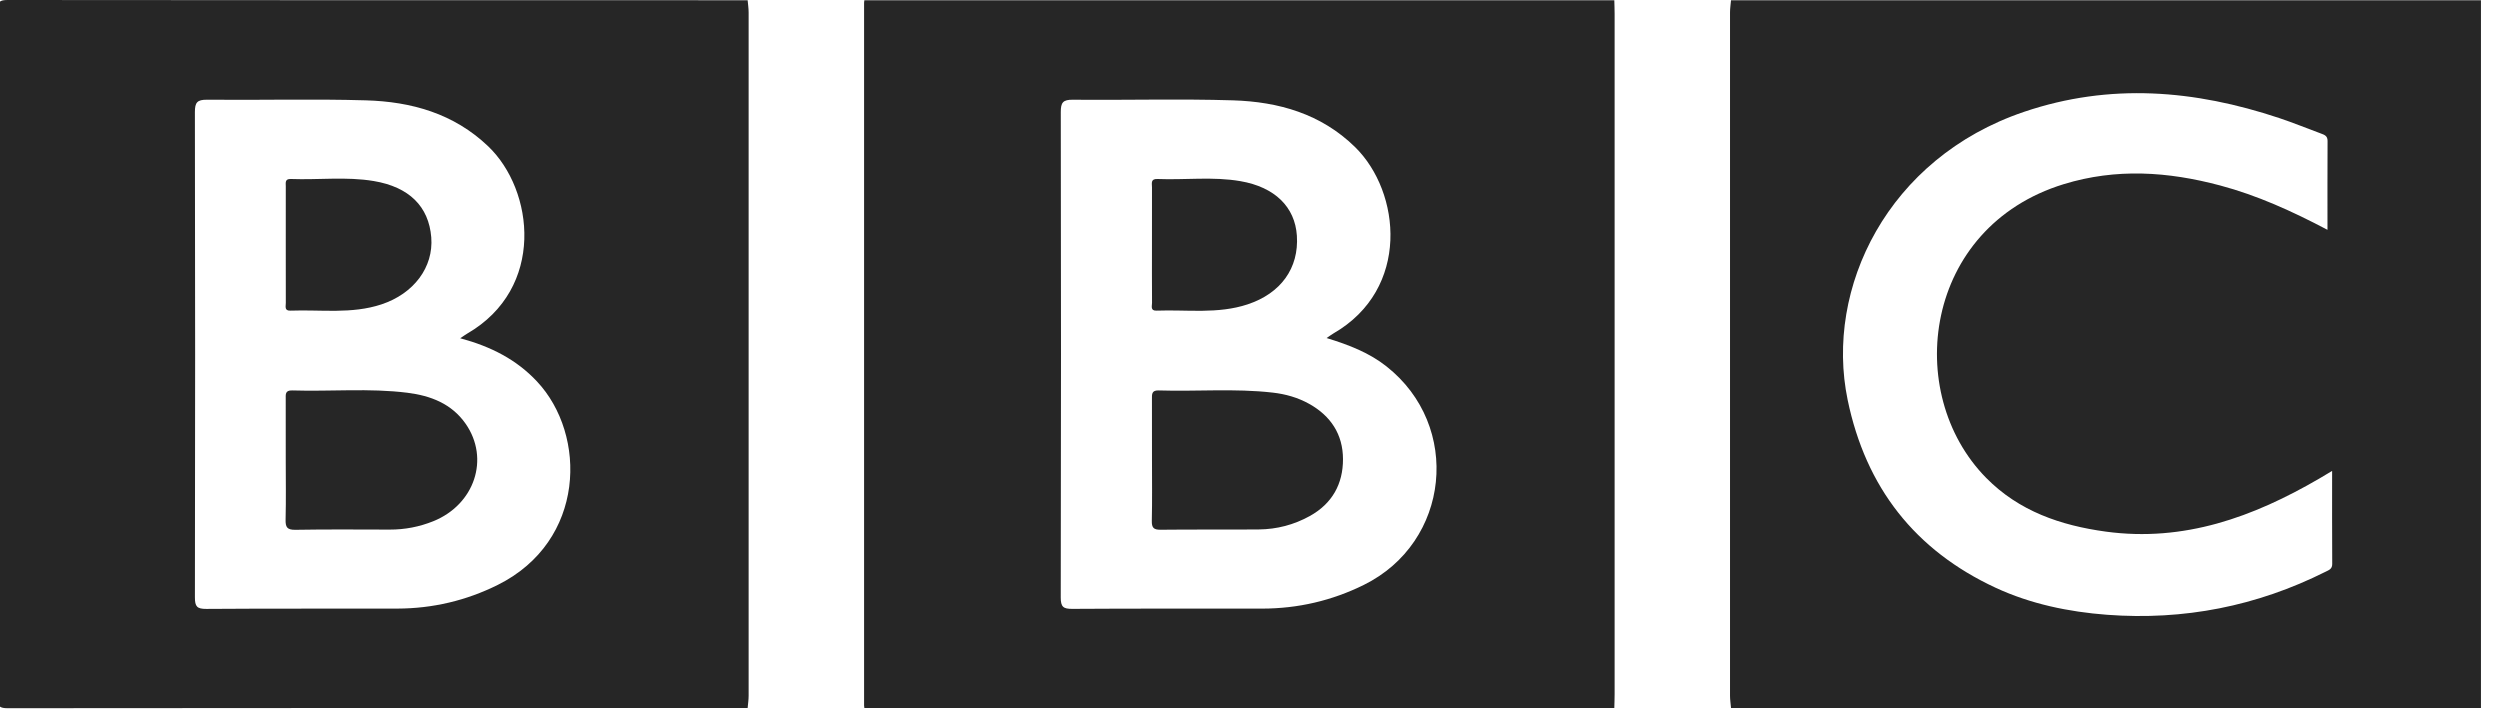 <svg width="117" height="34" viewBox="0 0 117 34" fill="none" xmlns="http://www.w3.org/2000/svg">
<g clip-path="url(#clip0_1_383)">
<path d="M61.269 18.9C60.738 18.604 60.162 18.442 59.563 18.374C57.787 18.171 56.004 18.328 54.225 18.272C53.888 18.261 53.911 18.458 53.911 18.68C53.914 19.628 53.913 20.578 53.913 21.526C53.913 22.475 53.926 23.424 53.905 24.372C53.898 24.699 53.991 24.796 54.322 24.792C55.851 24.774 57.381 24.792 58.911 24.778C59.755 24.77 60.553 24.563 61.297 24.151C62.345 23.57 62.855 22.652 62.852 21.486C62.849 20.331 62.282 19.465 61.269 18.9H61.269Z" fill="#262626"/>
<path d="M54.127 14.538C55.552 14.485 56.995 14.707 58.392 14.243C59.945 13.727 60.794 12.548 60.694 11.03C60.606 9.688 59.666 8.756 58.05 8.478C56.764 8.256 55.461 8.429 54.167 8.377C53.837 8.364 53.914 8.59 53.913 8.767C53.91 9.657 53.912 10.549 53.912 11.439C53.912 12.349 53.908 13.26 53.915 14.17C53.916 14.321 53.826 14.549 54.127 14.538H54.127Z" fill="#262626"/>
<path d="M19.067 18.381C17.276 18.157 15.474 18.329 13.677 18.272C13.333 18.261 13.372 18.468 13.372 18.681C13.373 19.629 13.373 20.577 13.373 21.525C13.373 22.453 13.389 23.382 13.366 24.309C13.356 24.672 13.434 24.802 13.83 24.795C15.3 24.769 16.77 24.783 18.24 24.785C18.945 24.787 19.625 24.656 20.275 24.394C22.214 23.613 22.928 21.464 21.793 19.834C21.135 18.889 20.149 18.517 19.067 18.381V18.381Z" fill="#262626"/>
<path d="M13.594 14.538C15.016 14.484 16.456 14.708 17.852 14.245C19.369 13.742 20.295 12.505 20.183 11.106C20.068 9.669 19.154 8.75 17.488 8.472C16.204 8.258 14.903 8.426 13.61 8.377C13.323 8.367 13.375 8.559 13.375 8.725C13.372 9.633 13.374 10.542 13.374 11.45C13.374 12.36 13.372 13.268 13.376 14.177C13.378 14.33 13.296 14.55 13.594 14.538V14.538Z" fill="#262626"/>
<g clip-path="url(#clip1_1_383)">
<path fill-rule="evenodd" clip-rule="evenodd" d="M81.011 0.011C80.996 0.201 80.965 0.392 80.965 0.582C80.962 11.242 80.962 21.902 80.965 32.562C80.965 32.752 80.996 32.942 81.011 33.133H116.109V0.011H81.011ZM108.837 26.757C105.615 28.372 102.203 29.041 98.613 28.772C96.81 28.636 95.037 28.267 93.398 27.508C89.623 25.756 87.319 22.813 86.47 18.715C85.387 13.486 88.345 7.396 94.722 5.235C98.754 3.869 102.713 4.209 106.662 5.523C107.321 5.742 107.964 6.007 108.616 6.247C108.785 6.309 108.931 6.359 108.93 6.593C108.922 7.957 108.926 9.323 108.926 10.756C107.264 9.881 105.638 9.142 103.899 8.679C101.464 8.03 99.041 7.864 96.582 8.619C90.032 10.632 89.036 18.387 92.952 22.364C94.488 23.923 96.436 24.591 98.554 24.88C102.214 25.377 105.45 24.197 108.537 22.4C108.714 22.297 108.89 22.189 109.143 22.039C109.143 23.549 109.139 24.974 109.148 26.398C109.149 26.633 108.988 26.681 108.837 26.757L108.837 26.757Z" fill="#262626"/>
<path fill-rule="evenodd" clip-rule="evenodd" d="M40.452 0.011C40.448 0.049 40.439 0.087 40.439 0.126C40.438 11.09 40.438 22.053 40.439 33.018C40.439 33.056 40.448 33.094 40.452 33.133H75.55C75.555 32.92 75.564 32.708 75.564 32.495C75.565 21.88 75.565 11.264 75.564 0.648C75.564 0.435 75.555 0.223 75.55 0.011L40.452 0.011ZM63.828 27.373C62.33 28.113 60.744 28.48 59.076 28.483C56.113 28.487 53.15 28.475 50.188 28.495C49.761 28.498 49.642 28.404 49.643 27.959C49.659 20.389 49.658 12.818 49.645 5.247C49.643 4.798 49.745 4.662 50.213 4.667C52.711 4.692 55.211 4.619 57.706 4.696C59.835 4.763 61.822 5.322 63.414 6.88C65.565 8.985 66.013 13.526 62.403 15.606C62.321 15.654 62.245 15.712 62.084 15.82C63.155 16.148 64.082 16.513 64.884 17.145C68.425 19.934 67.866 25.379 63.828 27.373Z" fill="#262626"/>
<path fill-rule="evenodd" clip-rule="evenodd" d="M0.357 1e-05C0.179 1e-05 0.072 0.02 0 0.074V33.07C0.072 33.123 0.179 33.144 0.357 33.144C11.901 33.131 23.446 33.133 34.99 33.133C35.006 32.943 35.036 32.752 35.036 32.561C35.038 21.902 35.038 11.242 35.036 0.583C35.036 0.392 35.006 0.202 34.99 0.011C23.446 0.011 11.901 0.014 0.357 0V1e-05ZM23.296 27.373C21.819 28.108 20.251 28.477 18.603 28.482C15.622 28.491 12.641 28.474 9.659 28.497C9.216 28.5 9.121 28.384 9.122 27.954C9.136 20.385 9.136 12.815 9.121 5.245C9.121 4.794 9.227 4.663 9.692 4.667C12.17 4.692 14.65 4.623 17.126 4.696C19.254 4.758 21.236 5.31 22.847 6.847C24.998 8.899 25.532 13.491 21.865 15.613C21.784 15.66 21.709 15.716 21.537 15.83C22.989 16.221 24.174 16.833 25.128 17.849C27.484 20.359 27.41 25.324 23.296 27.373Z" fill="#262626"/>
</g>
</g>
<defs>
<clipPath id="clip0_1_383">
<rect width="116.109" height="33.144" fill="white"/>
</clipPath>
<clipPath id="clip1_1_383">
<rect width="116.109" height="33.144" fill="white"/>
</clipPath>
</defs>
</svg>
